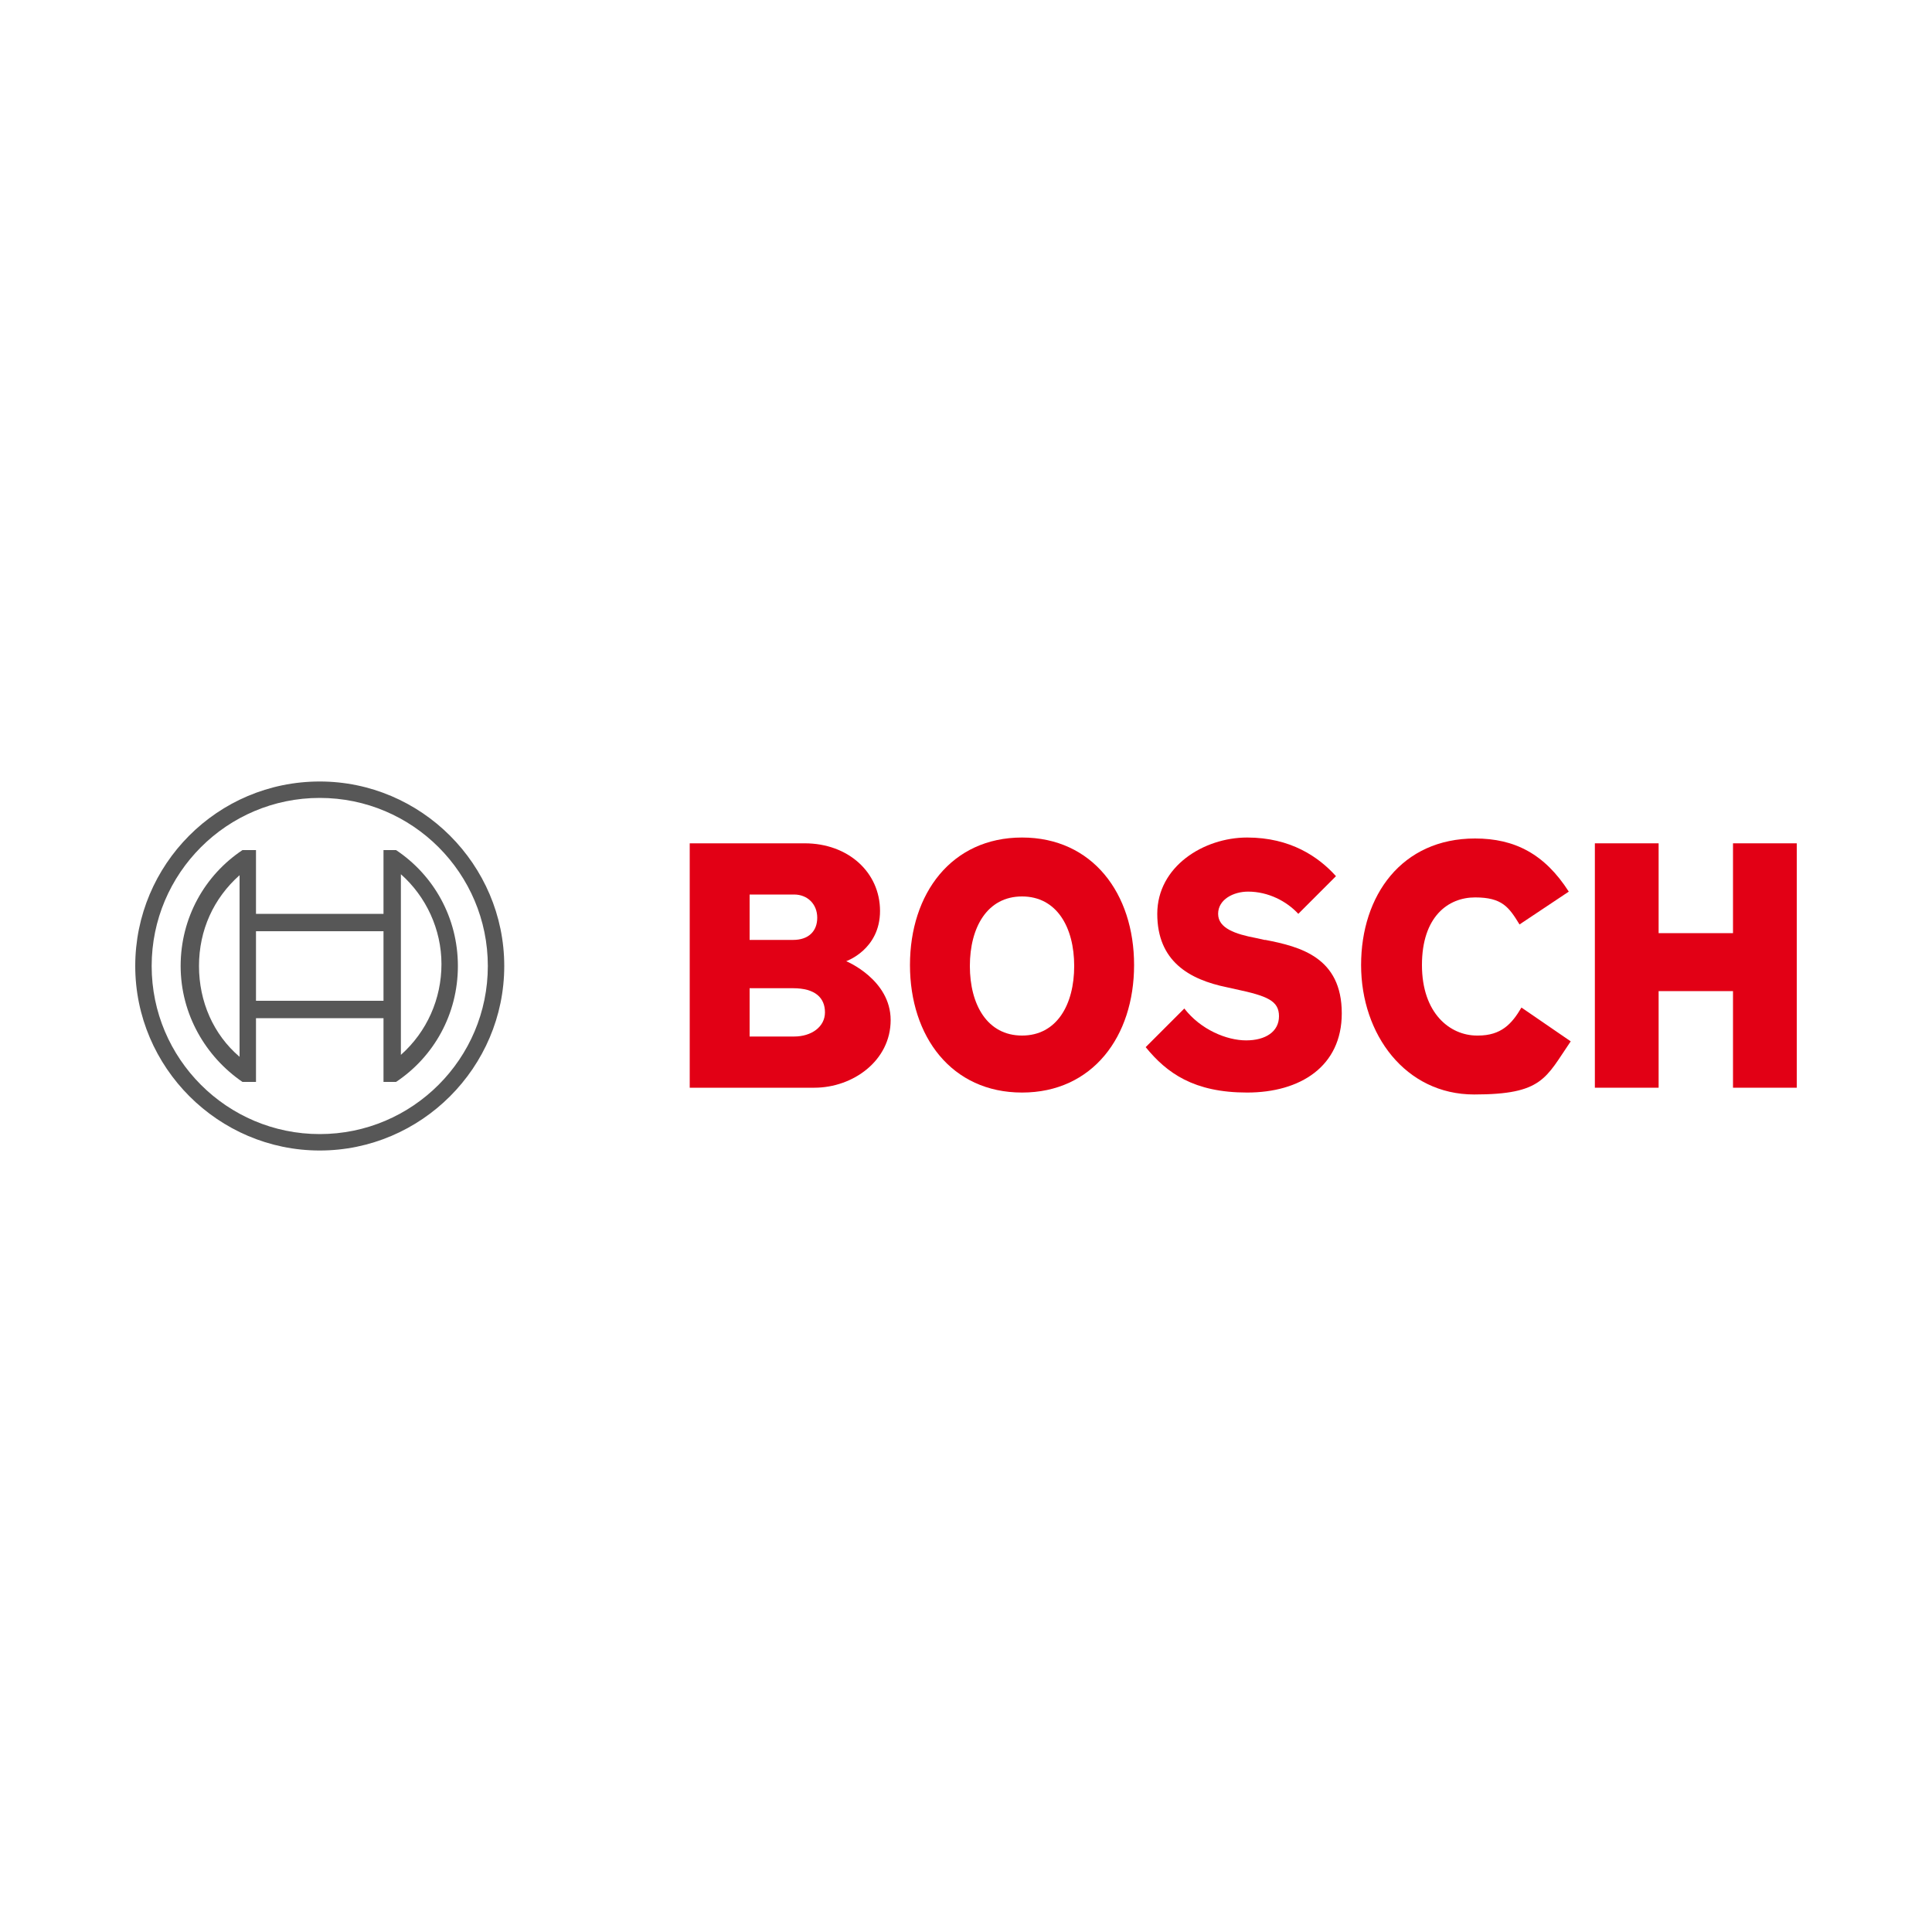 <?xml version="1.0" encoding="UTF-8"?>
<svg id="Ebene_1" xmlns="http://www.w3.org/2000/svg" xmlns:xlink="http://www.w3.org/1999/xlink" version="1.1" viewBox="0 0 200 200">
  <!-- Generator: Adobe Illustrator 29.3.1, SVG Export Plug-In . SVG Version: 2.1.0 Build 151)  -->
  <defs>
    <style>
      .st0 {
        fill: #575757;
      }

      .st1 {
        fill: #e20015;
      }
    </style>
  </defs>
  <g>
    <path class="st1" d="M87.6,99.5s3.5-1.2,3.5-5.2-3.3-7-7.8-7h-11.9v25.3h12.9c4,0,7.9-2.8,7.9-7s-4.6-6.1-4.6-6.1ZM77.6,92.6h4.6c1.4,0,2.4,1,2.4,2.4s-.9,2.3-2.5,2.3h-4.5v-4.7h0ZM82.2,107.3h-4.6v-5h4.5c2.3,0,3.3,1,3.3,2.5s-1.4,2.5-3.2,2.5Z"/>
    <path class="st1" d="M105.8,86.7c-7.3,0-11.6,5.8-11.6,13.2s4.3,13.2,11.6,13.2,11.6-5.8,11.6-13.2c0-7.4-4.3-13.2-11.6-13.2ZM105.8,107.2c-3.6,0-5.4-3.2-5.4-7.2s1.8-7.2,5.4-7.2,5.4,3.2,5.4,7.2c0,4-1.8,7.2-5.4,7.2Z"/>
    <path class="st1" d="M130.9,97.3l-.9-.2c-2.1-.4-3.9-1-3.9-2.5s1.6-2.3,3.1-2.3c2.1,0,4,1,5.2,2.3l3.9-3.9c-1.8-2-4.7-4-9.2-4s-9.3,3-9.3,7.9,3.3,6.8,7.2,7.6l.9.2c3.3.7,4.5,1.2,4.5,2.8s-1.4,2.5-3.4,2.5-4.7-1.1-6.4-3.3l-4,4c2.2,2.7,5,4.7,10.5,4.7s9.8-2.7,9.8-8.2c0-5.8-4.3-6.9-7.9-7.6Z"/>
    <path class="st1" d="M152.9,107.2c-2.8,0-5.7-2.3-5.7-7.3s2.7-7,5.5-7,3.5,1,4.6,2.8l5.1-3.4c-2.5-3.9-5.6-5.5-9.7-5.5-7.6,0-11.8,5.9-11.8,13.1s4.6,13.4,11.7,13.4,7.4-1.7,10-5.5l-5.1-3.5c-1,1.7-2.1,2.9-4.5,2.9Z"/>
    <polygon class="st1" points="179.4 87.3 179.4 96.6 171.7 96.6 171.7 87.3 165.1 87.3 165.1 112.6 171.7 112.6 171.7 102.6 179.4 102.6 179.4 112.6 186 112.6 186 87.3 179.4 87.3"/>
  </g>
  <g id="_x38_7_x2F_87_x2F_87__x7C__0_x2F_0_x2F_0">
    <g>
      <path class="st0" d="M33.1,80.9c-10.6,0-19.1,8.6-19.1,19.1s8.6,19.1,19.1,19.1,19.1-8.6,19.1-19.1-8.6-19.1-19.1-19.1ZM33.1,117.4c-9.6,0-17.4-7.8-17.4-17.4s7.8-17.4,17.4-17.4,17.4,7.8,17.4,17.4-7.8,17.4-17.4,17.4Z"/>
      <path class="st0" d="M41,88h-1.3v6.6h-13.2v-6.6h-1.4c-3.9,2.6-6.4,7-6.4,12s2.6,9.4,6.4,12h1.4v-6.6h13.2v6.6h1.3c3.9-2.6,6.4-7,6.4-12s-2.5-9.4-6.4-12ZM24.8,109.4c-2.7-2.3-4.2-5.7-4.2-9.4s1.5-7,4.2-9.4v18.8ZM39.7,103.6h-13.2v-7.2h13.2v7.2ZM41.5,109.3v-4h0v-10.8h0v-4c2.6,2.3,4.2,5.7,4.2,9.3s-1.5,7-4.2,9.4Z"/>
    </g>
  </g>
</svg>